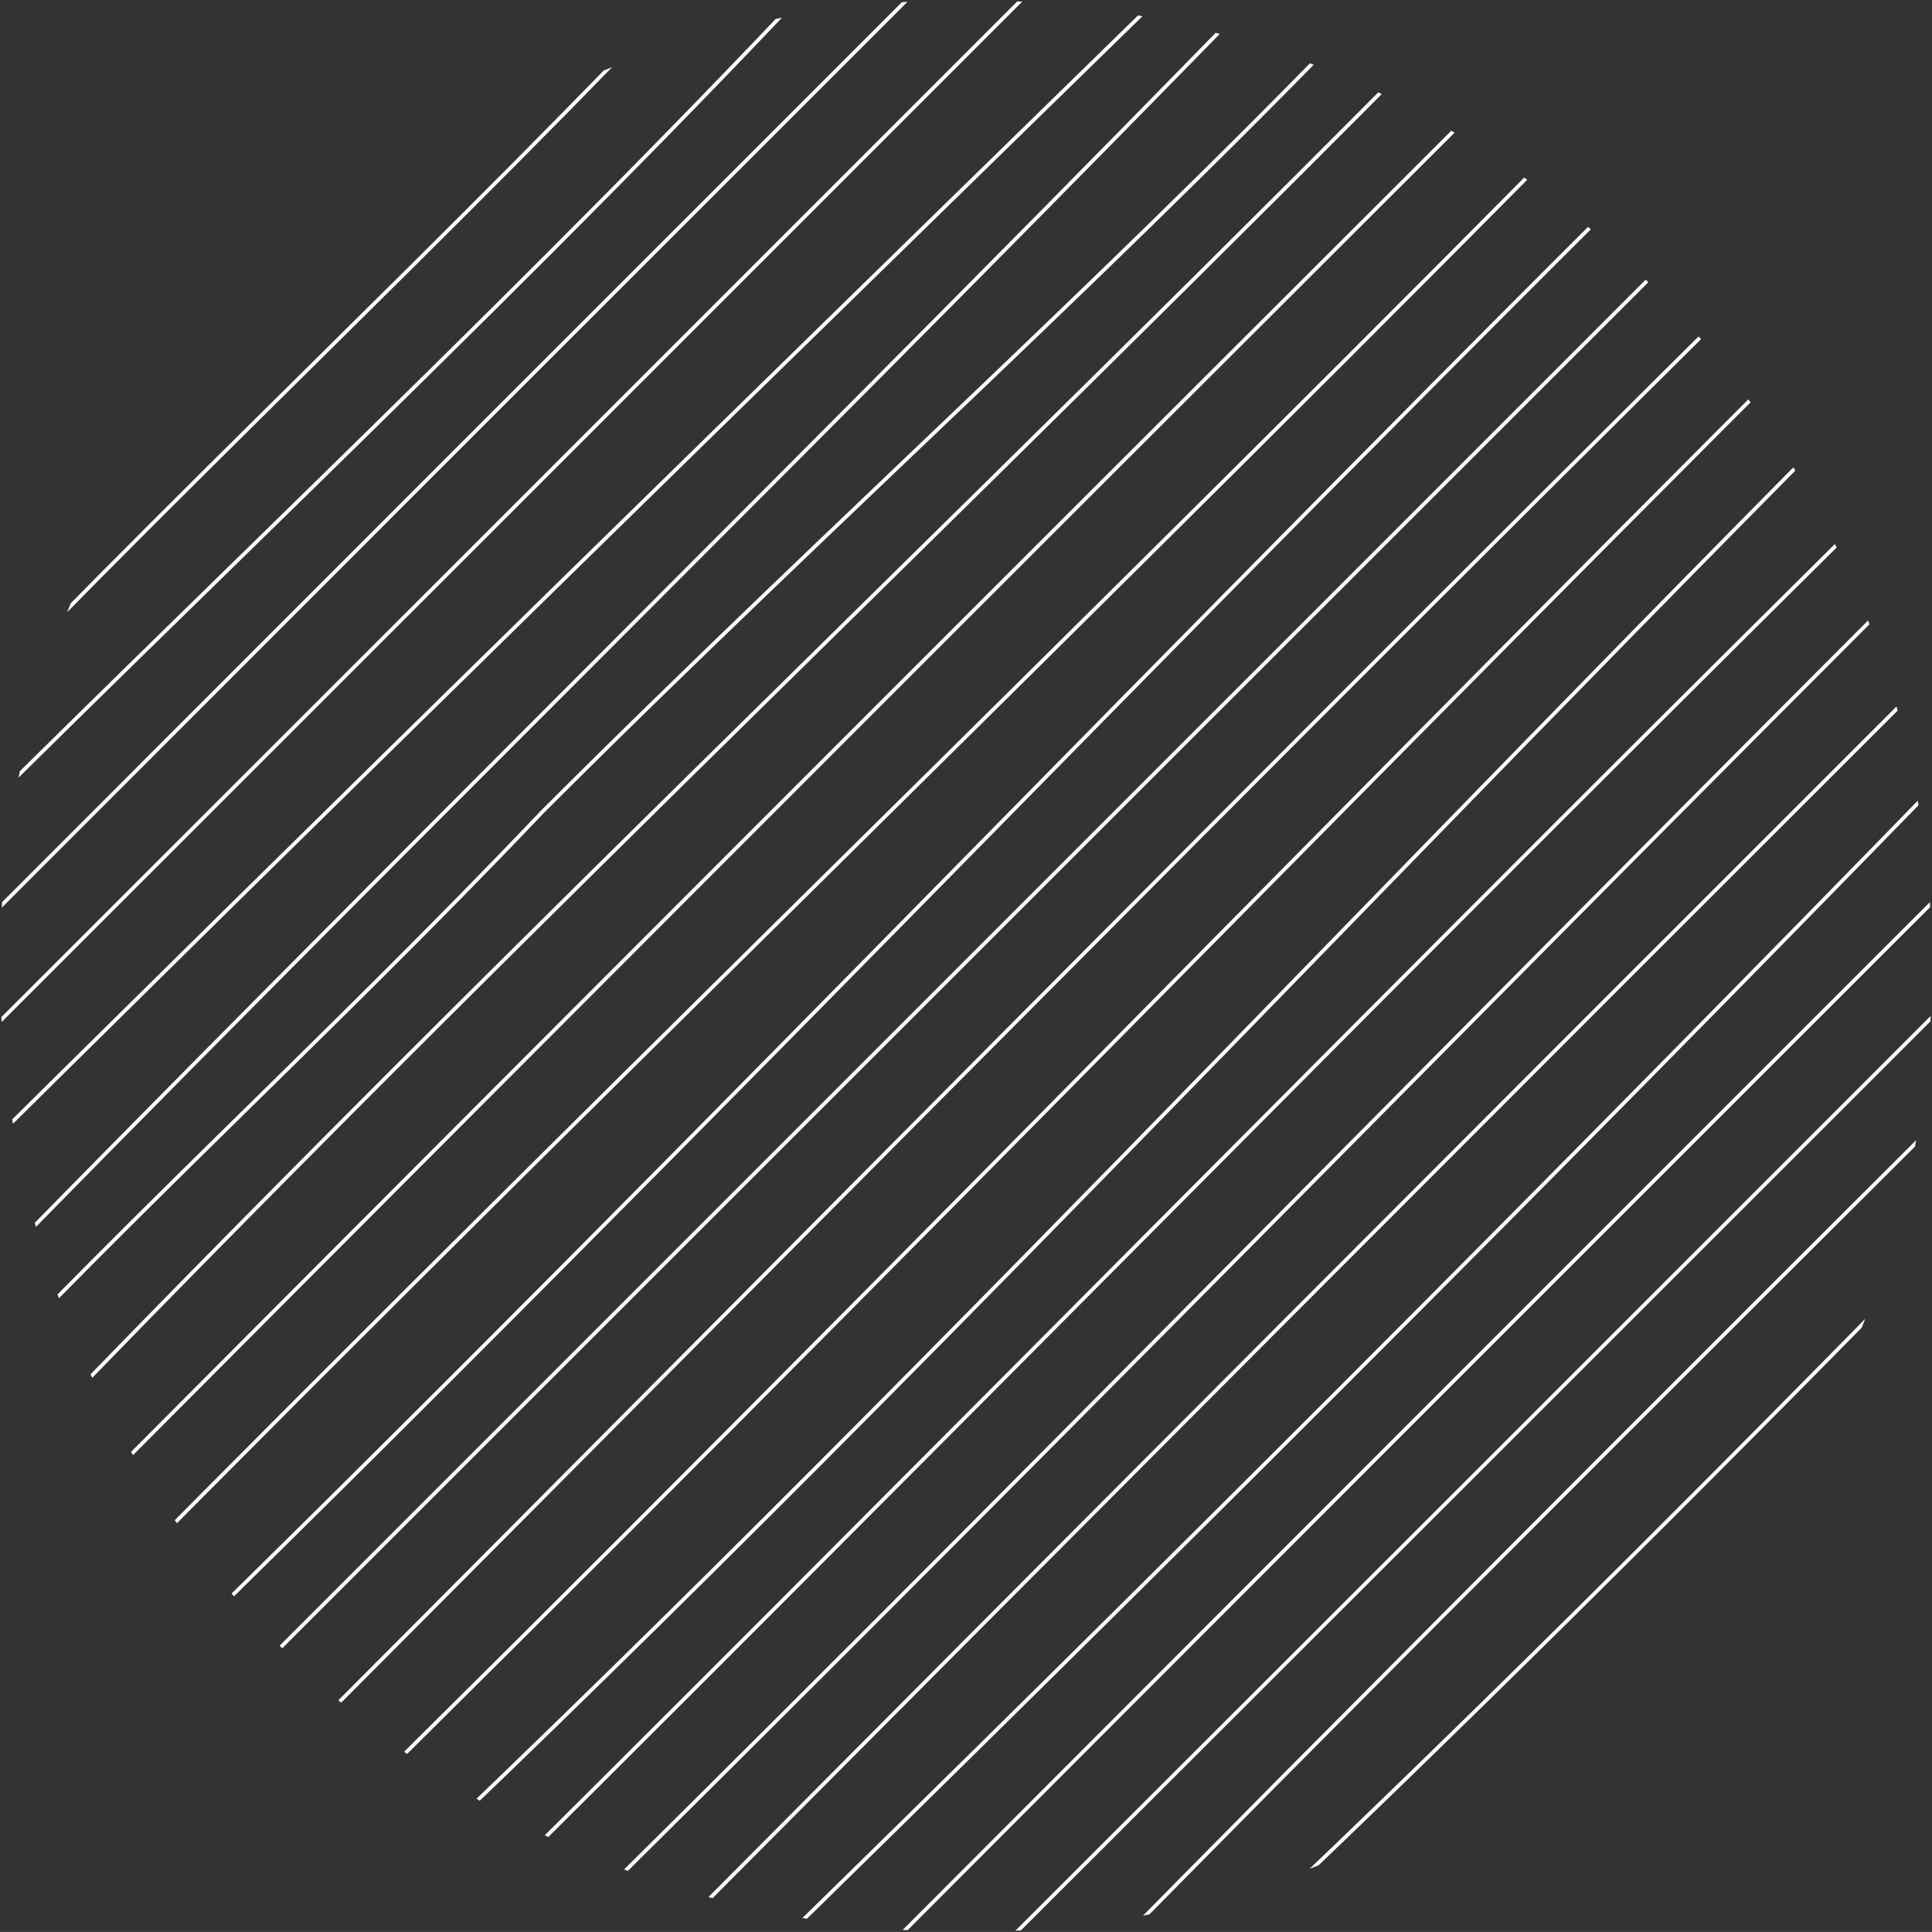 <svg xmlns="http://www.w3.org/2000/svg" data-name="Cercle Tiret" width="185.454" height="185.451" viewBox="0 0 185.454 185.451"><rect x="0" y="0" width="185.454" height="185.451" fill="#333333" stroke="none"/><defs><clipPath id="wpg1t6z76a"><path data-name="Trac&#xE9; 611" d="M241.033 294.882a92.727 92.727 0 1 1-92.727-92.727 92.725 92.725 0 0 1 92.727 92.727" transform="translate(-55.579 -202.155)" style="fill:none"></path></clipPath></defs><g data-name="Groupe 1475" style="clip-path:url(#wpg1t6z76a)"><path data-name="Trac&#xE9; 588" d="M131.186 200.745C105.54 227.969 78 253.306 52.349 280.635" transform="translate(-62.319 -205.097)" style="stroke:#f9fbfc;stroke-miterlimit:10;stroke-width:.357px;fill:none"></path><path data-name="Trac&#xE9; 589" d="M142.962 200.717c-28.562 30.616-60.512 60.358-90.634 90.591" transform="translate(-62.362 -205.156)" style="stroke:#f9fbfc;stroke-miterlimit:10;stroke-width:.357px;fill:none"></path><path data-name="Trac&#xE9; 590" d="M153.959 200.723c-33.909 33.9-68.059 68.05-101.7 101.718" transform="translate(-62.506 -205.143)" style="stroke:#f9fbfc;stroke-miterlimit:10;stroke-width:.357px;fill:none"></path><path data-name="Trac&#xE9; 591" d="M164.656 200.8q-55.429 55.443-112.37 112.348" transform="translate(-62.45 -204.976)" style="stroke:#f9fbfc;stroke-miterlimit:10;stroke-width:.357px;fill:none"></path><path data-name="Trac&#xE9; 592" d="M177.753 200.769C136.43 241.138 94.57 281.9 52.327 323.862" transform="translate(-62.365 -205.047)" style="stroke:#f9fbfc;stroke-miterlimit:10;stroke-width:.357px;fill:none"></path><path data-name="Trac&#xE9; 593" d="M186.526 200.819c-43.351 44.623-86.313 86.481-130.377 131.646-1.1 1.1-3.306 1.1-3.886 2.614" transform="translate(-62.498 -204.943)" style="stroke:#f9fbfc;stroke-miterlimit:10;stroke-width:.357px;fill:none"></path><path data-name="Trac&#xE9; 594" d="M198.262 200.754c-26.687 28.3-55.327 53.635-83.967 82.276-20.933 22.032-41.86 40.758-61.917 62.747" transform="translate(-62.258 -205.078)" style="stroke:#f9fbfc;stroke-miterlimit:10;stroke-width:.357px;fill:none"></path><path data-name="Trac&#xE9; 595" d="M205.8 201.465C155.156 252.906 102.283 302.476 52.327 355.3" transform="translate(-62.365 -203.595)" style="stroke:#f9fbfc;stroke-miterlimit:10;stroke-width:.357px;fill:none"></path><path data-name="Trac&#xE9; 596" d="M205.571 205c-50.54 50.441-102.314 102.215-153.184 153.375" transform="translate(-62.239 -196.217)" style="stroke:#f9fbfc;stroke-miterlimit:10;stroke-width:.357px;fill:none"></path><path data-name="Trac&#xE9; 597" d="M211.1 206.919c-52.784 53.333-106.762 105.107-158.7 158.536" transform="translate(-62.218 -192.215)" style="stroke:#f9fbfc;stroke-miterlimit:10;stroke-width:.357px;fill:none"></path><path data-name="Trac&#xE9; 598" d="M222.394 206.9c-57.148 56.691-112.228 115.074-170.151 170" transform="translate(-62.54 -192.25)" style="stroke:#f9fbfc;stroke-miterlimit:10;stroke-width:.357px;fill:none"></path><path data-name="Trac&#xE9; 599" d="M228.474 207.03 54.2 381.3" transform="translate(-58.456 -191.983)" style="stroke:#f9fbfc;stroke-miterlimit:10;stroke-width:.357px;fill:none"></path><path data-name="Trac&#xE9; 600" d="M231.886 207.032C173.7 264.424 116.417 322.807 57.7 381.4" transform="translate(-51.164 -191.979)" style="stroke:#f9fbfc;stroke-miterlimit:10;stroke-width:.357px;fill:none"></path><path data-name="Trac&#xE9; 601" d="M230.316 208.634C174.081 264.384 119 321.665 61.208 378.1" transform="translate(-43.834 -188.636)" style="stroke:#f9fbfc;stroke-miterlimit:10;stroke-width:.357px;fill:none"></path><path data-name="Trac&#xE9; 602" d="M223.285 212c-53.262 53.066-103.934 108.147-158.548 159.066" transform="translate(-36.47 -181.608)" style="stroke:#f9fbfc;stroke-miterlimit:10;stroke-width:.357px;fill:none"></path><path data-name="Trac&#xE9; 603" d="M215.486 215.863c-49.555 48.861-98.024 98.431-147.205 147.1" transform="translate(-29.075 -173.552)" style="stroke:#f9fbfc;stroke-miterlimit:10;stroke-width:.357px;fill:none"></path><path data-name="Trac&#xE9; 604" d="M208.385 219.131c-45.468 45.382-90.634 91.65-136.547 136.911" transform="translate(-21.653 -166.733)" style="stroke:#f9fbfc;stroke-miterlimit:10;stroke-width:.357px;fill:none"></path><path data-name="Trac&#xE9; 605" d="M201 222.729q-63.063 62.98-125.673 125.942" transform="translate(-14.384 -159.226)" style="stroke:#f9fbfc;stroke-miterlimit:10;stroke-width:.357px;fill:none"></path><path data-name="Trac&#xE9; 606" d="M193.652 226.257c-37.764 38.811-76.319 77.365-114.75 114.889" transform="translate(-6.914 -151.864)" style="stroke:#f9fbfc;stroke-miterlimit:10;stroke-width:.357px;fill:none"></path><path data-name="Trac&#xE9; 607" d="M186.209 229.855a119526.86 119526.86 0 0 0-103.8 103.857" transform="translate(.393 -144.357)" style="stroke:#f9fbfc;stroke-miterlimit:10;stroke-width:.357px;fill:none"></path><path data-name="Trac&#xE9; 608" d="M178.595 233.511Q132.5 279.62 85.914 326.139" transform="translate(7.717 -136.728)" style="stroke:#f9fbfc;stroke-miterlimit:10;stroke-width:.357px;fill:none"></path><path data-name="Trac&#xE9; 609" d="M171.595 236.817q-32.071 31.937-63.976 64.044-9.107 9.19-18.189 18.411" transform="translate(15.054 -129.83)" style="stroke:#f9fbfc;stroke-miterlimit:10;stroke-width:.357px;fill:none"></path><path data-name="Trac&#xE9; 610" d="M164.168 240.77c-23.276 23.757-47.512 47.99-71.217 70.272" transform="translate(22.401 -121.582)" style="stroke:#f9fbfc;stroke-miterlimit:10;stroke-width:.357px;fill:none"></path></g></svg>